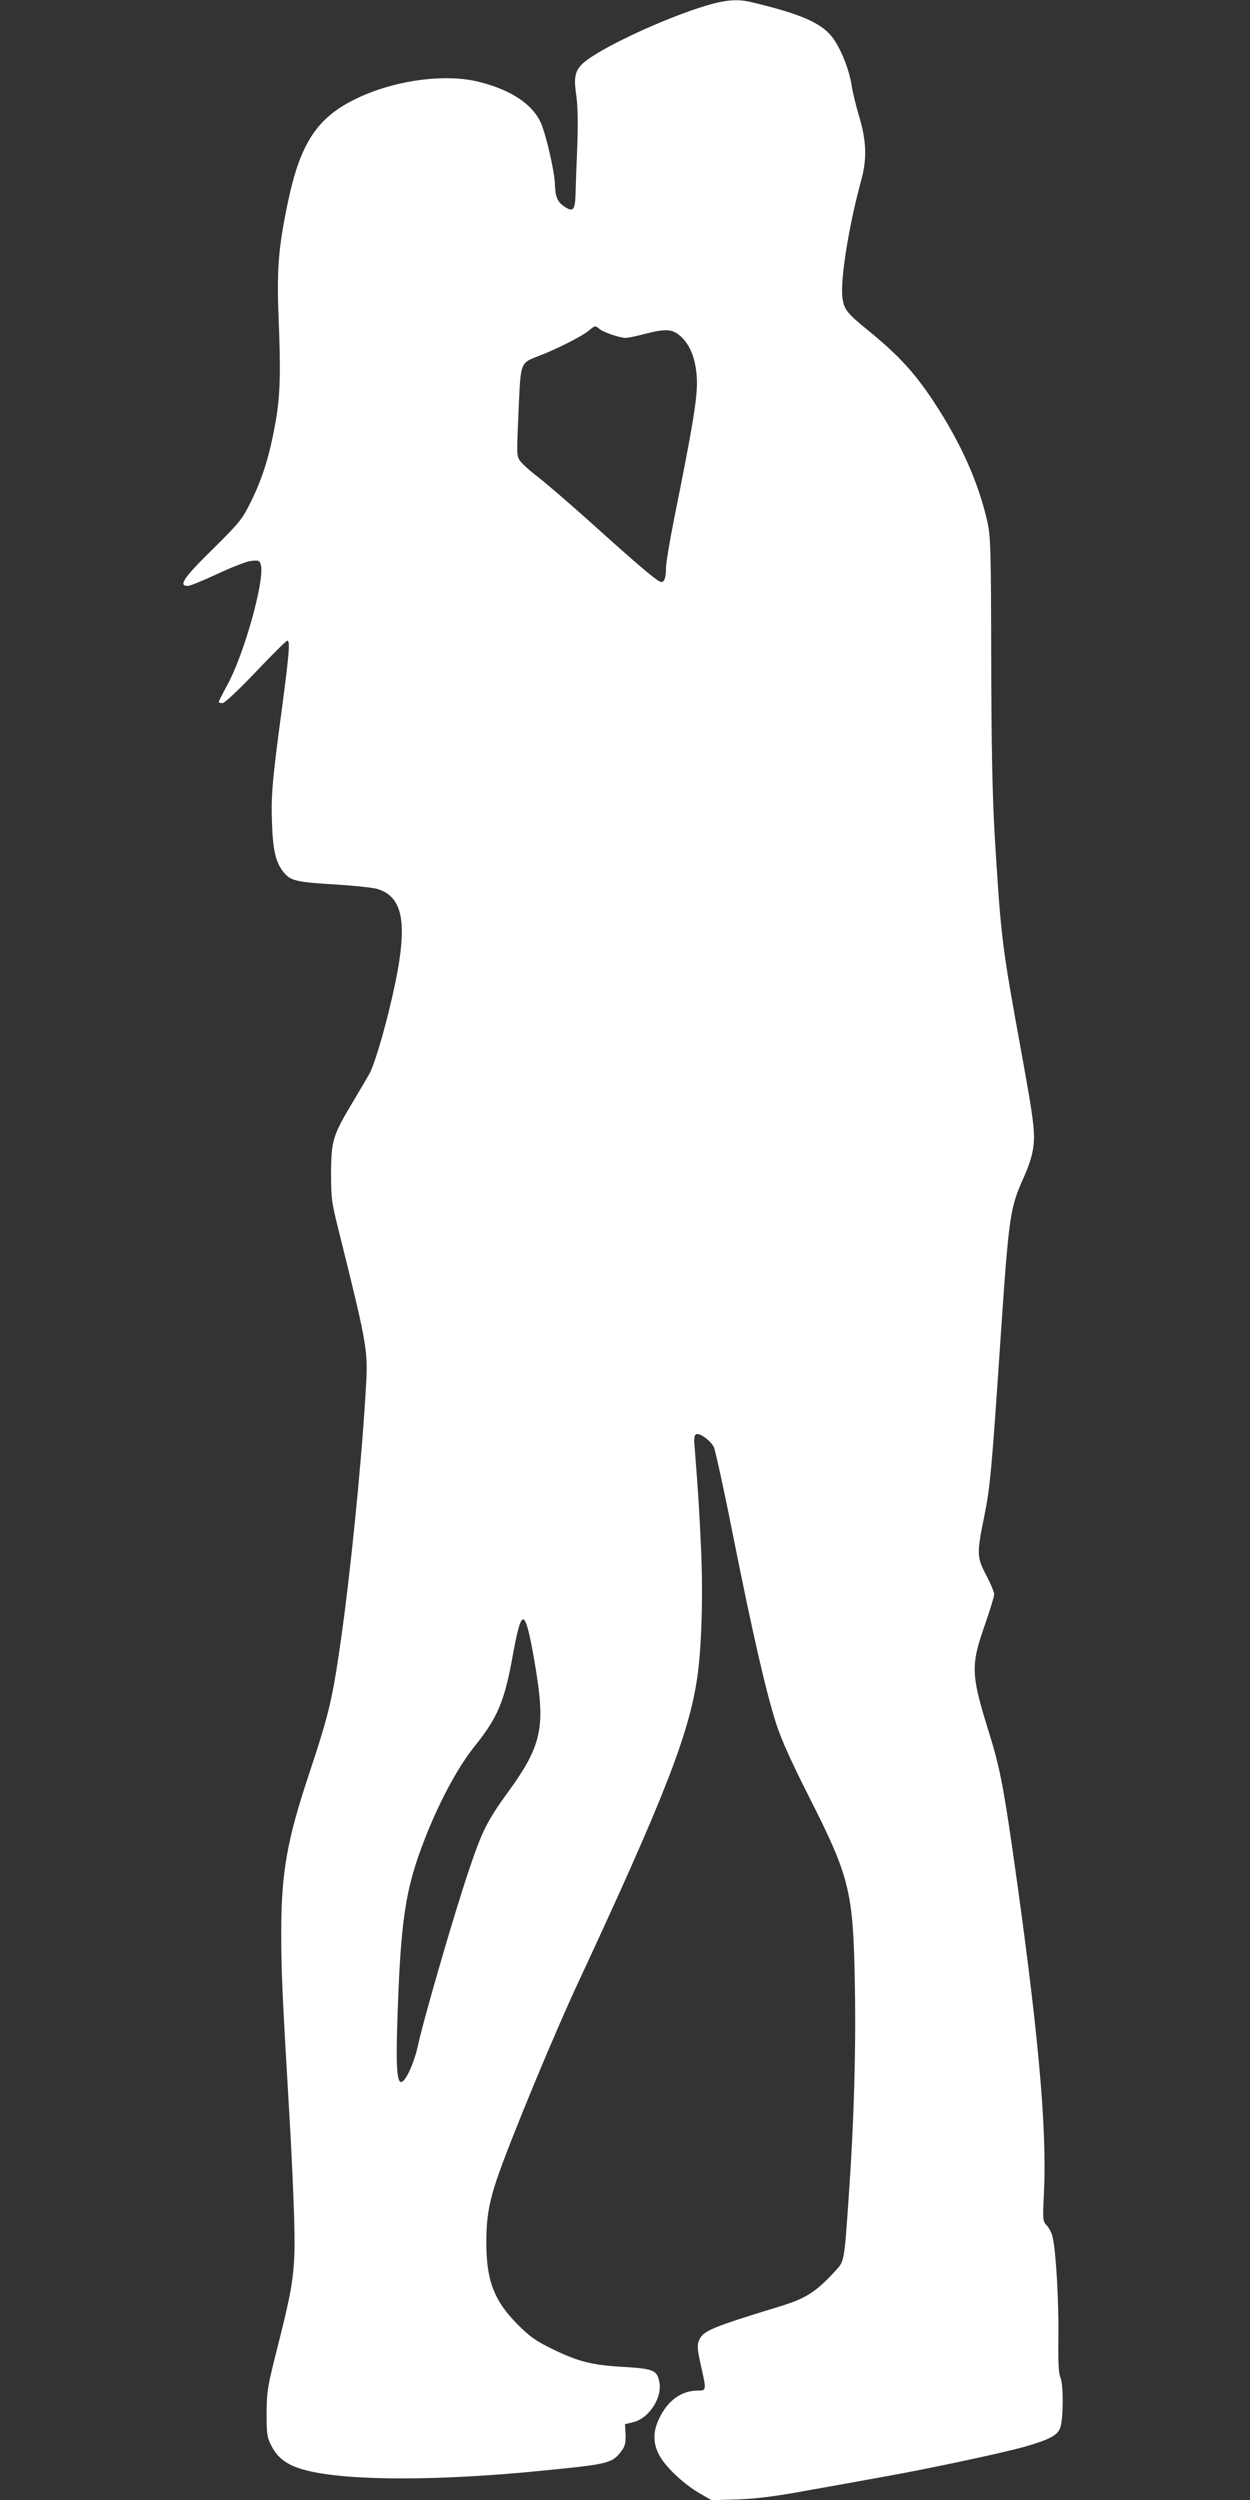 <?xml version="1.0" standalone="no"?>
<!DOCTYPE svg PUBLIC "-//W3C//DTD SVG 20010904//EN"
 "http://www.w3.org/TR/2001/REC-SVG-20010904/DTD/svg10.dtd">
<svg version="1.0" xmlns="http://www.w3.org/2000/svg"
 width="640pt" height="1280pt" viewBox="0 0 640 1280"
 preserveAspectRatio="xMidYMid meet">
<rect x="0" y="0" width="640" height="1280" fill="#333333" stroke="none"/>
<g transform="translate(0,1280) scale(0.1,-0.1)"
fill="#ffffff" stroke="none">
<path d="M3615 12771 c-178 -53 -454 -176 -583 -260 -85 -56 -98 -85 -82 -195
8 -54 10 -140 6 -256 -4 -96 -8 -207 -9 -247 -2 -89 -12 -101 -57 -71 -37 25
-47 50 -49 118 -2 61 -44 246 -71 309 -42 96 -150 169 -314 211 -176 45 -435
10 -632 -85 -199 -96 -285 -226 -348 -521 -50 -237 -59 -347 -50 -589 12 -295
9 -408 -15 -545 -29 -165 -64 -280 -122 -400 -50 -101 -57 -110 -200 -252
-149 -146 -177 -188 -128 -188 12 0 80 28 151 61 72 34 149 64 173 67 41 4 44
3 51 -22 19 -79 -85 -453 -172 -613 -24 -44 -44 -84 -44 -87 0 -3 8 -6 19 -6
11 0 80 65 171 160 83 88 156 160 161 160 15 0 10 -62 -25 -329 -52 -386 -59
-463 -53 -612 5 -145 22 -206 69 -256 31 -33 71 -41 263 -52 94 -6 188 -16
209 -23 146 -46 160 -209 55 -633 -35 -140 -74 -267 -96 -310 -9 -16 -47 -81
-84 -143 -105 -175 -113 -201 -114 -367 0 -130 3 -152 39 -295 156 -631 152
-607 136 -862 -22 -357 -77 -902 -125 -1238 -44 -308 -61 -376 -165 -690 -111
-334 -140 -500 -140 -805 0 -201 5 -310 40 -905 11 -179 22 -426 26 -550 7
-271 0 -331 -83 -659 -54 -212 -57 -234 -58 -346 0 -110 2 -124 26 -170 33
-64 84 -100 180 -124 214 -54 680 -54 1214 0 335 33 351 37 399 103 16 21 20
40 19 81 l-3 53 44 11 c79 20 147 124 132 204 -11 61 -30 69 -178 78 -164 9
-234 26 -368 91 -88 43 -117 64 -180 127 -121 122 -160 225 -160 421 0 125 14
204 55 326 70 203 290 735 417 1007 435 935 564 1264 607 1552 23 152 31 419
21 651 -9 200 -14 288 -34 542 -4 39 -1 55 9 59 19 7 72 -32 90 -66 7 -15 53
-223 100 -462 100 -500 168 -796 220 -957 24 -76 81 -202 169 -375 208 -412
225 -480 233 -967 6 -332 -5 -705 -32 -1085 -23 -331 -22 -322 -69 -373 -96
-105 -149 -139 -274 -178 -363 -111 -403 -128 -423 -177 -10 -25 -9 -45 9
-126 30 -132 30 -131 -18 -131 -82 0 -154 -53 -196 -145 -31 -65 -31 -123 0
-183 30 -59 122 -147 205 -196 l64 -37 131 4 c95 3 193 15 361 46 126 22 306
55 400 72 230 41 613 123 719 154 123 36 162 57 175 97 16 51 16 218 1 253
-10 22 -13 78 -11 213 2 180 -12 431 -29 505 -4 22 -18 49 -30 62 -21 22 -22
28 -15 167 16 341 -30 841 -161 1758 -47 325 -67 428 -119 595 -95 305 -96
346 -21 560 25 72 46 140 46 152 0 12 -18 55 -40 97 -49 92 -50 112 -10 305
30 152 37 224 85 941 40 588 47 639 115 788 51 115 62 178 49 285 -10 84 -19
137 -89 522 -70 390 -78 464 -107 945 -12 208 -17 453 -18 905 -1 554 -3 629
-19 700 -45 203 -136 407 -277 621 -99 149 -179 235 -329 358 -116 94 -129
112 -137 174 -11 93 34 372 97 601 29 107 26 197 -9 318 -17 54 -35 130 -41
167 -11 73 -46 164 -85 226 -55 87 -159 135 -428 199 -71 17 -132 12 -232 -18z
m-546 -1655 c20 -17 104 -46 134 -46 12 0 56 9 97 20 107 28 142 26 183 -10
51 -45 80 -119 85 -220 4 -90 -18 -228 -119 -729 -21 -107 -39 -214 -39 -237
0 -50 -8 -74 -24 -74 -17 0 -105 74 -356 300 -118 106 -247 217 -286 246 -39
30 -76 65 -84 78 -15 29 -15 22 -4 278 11 227 7 219 109 258 88 34 216 99 248
126 33 28 35 28 56 10z m-352 -6717 c12 -57 30 -162 39 -232 30 -226 2 -327
-151 -537 -112 -154 -137 -204 -209 -420 -74 -221 -228 -751 -256 -883 -20
-91 -64 -187 -86 -187 -21 0 -27 77 -20 299 17 533 40 688 143 951 75 191 168
363 253 469 118 147 153 230 195 463 41 227 58 240 92 77z"/>
</g>
</svg>
